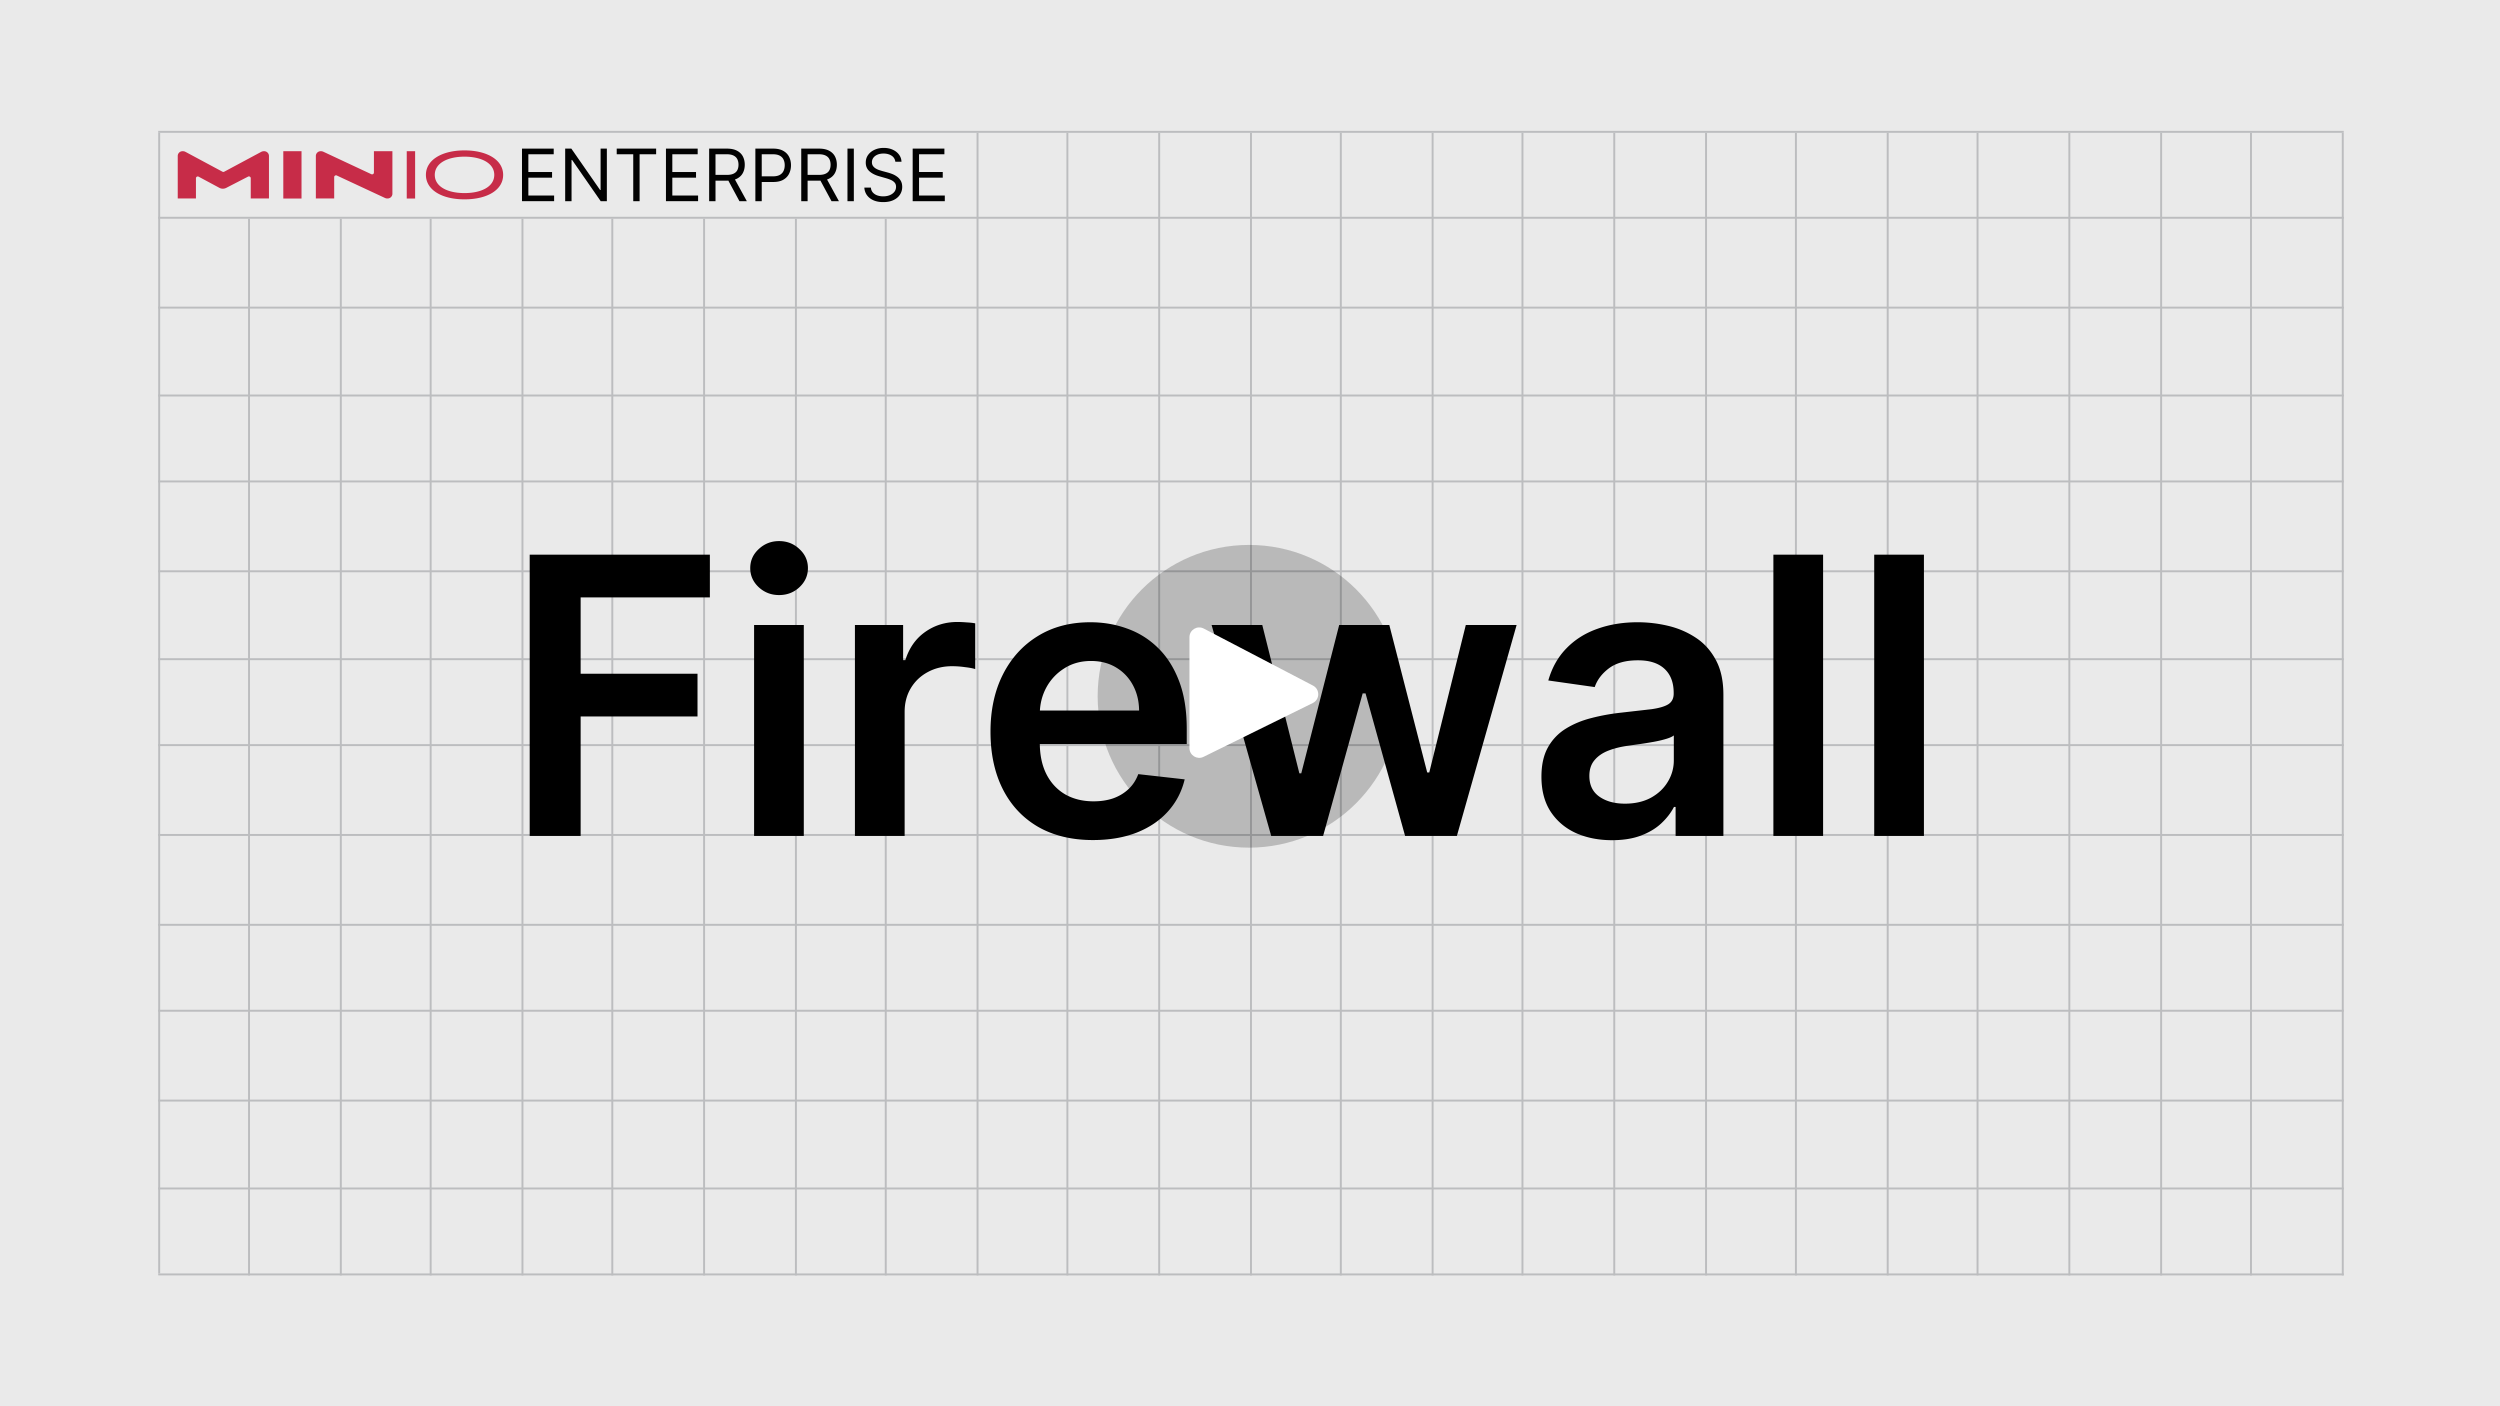 <svg xmlns="http://www.w3.org/2000/svg" width="1280" height="720" fill="none" xmlns:v="https://vecta.io/nano"><path fill="#eaeaea" d="M0 0h1280v720H0z"/><g stroke="#bcbdbf"><path d="M81 67.5h1119m-1119 44h1119m-1119 46h1119m-1119 45h1119m-1119 44h1119m-1119 46h1119m-1119 45h1119m-1119 44h1119m-1119 46h1119m-1119 46h1119m-1119 44h1119m-1119 46h1119m-1119 45h1119m-1119 44h1119"/><path d="M1199.5 68v585m-47-585v585m-46-585v585m-47-585v585m-47-585v585m-46-585v585m-47-585v585m-46-585v585m-47-585v585m-47-585v585m-46-585v585m-47-585v585m-46-585v585m-47-585v585m-47-585v585m-46-585v585m-47-541v541m-46-541v541m-47-541v541m-47-541v541m-46-541v541m-47-541v541m-46-541v541m-47-541v541m-46-585v584"/></g><path d="M271.203 428V284h92.25v21.867h-66.164v39.094h59.836v21.867h-59.836V428h-26.086zm114.891 0V320h25.453v108h-25.453zm12.797-123.328c-4.032 0-7.5-1.336-10.407-4.008-2.906-2.719-4.359-5.977-4.359-9.773 0-3.844 1.453-7.102 4.359-9.774 2.907-2.719 6.375-4.078 10.407-4.078 4.078 0 7.546 1.359 10.406 4.078 2.906 2.672 4.359 5.93 4.359 9.774 0 3.796-1.453 7.054-4.359 9.773-2.86 2.672-6.328 4.008-10.406 4.008zM437.721 428V320H462.4v18h1.125c1.969-6.234 5.344-11.039 10.125-14.414 4.829-3.422 10.336-5.133 16.524-5.133 1.406 0 2.976.07 4.711.211 1.781.094 3.258.258 4.429.492v23.414c-1.078-.375-2.789-.703-5.132-.984-2.297-.328-4.524-.492-6.68-.492-4.641 0-8.813 1.008-12.516 3.023-3.656 1.969-6.539 4.711-8.648 8.227s-3.164 7.57-3.164 12.164V428h-25.453zm121.869 2.109c-10.828 0-20.18-2.25-28.055-6.75-7.828-4.547-13.851-10.968-18.07-19.265-4.219-8.344-6.328-18.164-6.328-29.461 0-11.11 2.109-20.86 6.328-29.25 4.265-8.438 10.219-15 17.859-19.688 7.641-4.734 16.617-7.101 26.93-7.101 6.656 0 12.937 1.078 18.844 3.234 5.953 2.109 11.203 5.391 15.75 9.844 4.593 4.453 8.203 10.125 10.828 17.016 2.625 6.843 3.937 15 3.937 24.468v7.805H519.09v-17.156h64.125c-.047-4.875-1.102-9.211-3.164-13.008-2.063-3.844-4.946-6.867-8.649-9.07-3.656-2.204-7.922-3.305-12.797-3.305-5.203 0-9.773 1.266-13.71 3.797a26.15 26.15 0 0 0-9.211 9.843c-2.157 4.032-3.258 8.461-3.305 13.29v14.976c0 6.281 1.148 11.672 3.445 16.172 2.297 4.453 5.508 7.875 9.633 10.266 4.125 2.343 8.953 3.515 14.484 3.515 3.704 0 7.055-.515 10.055-1.547 3-1.078 5.602-2.648 7.805-4.711s3.867-4.617 4.992-7.664l23.766 2.672c-1.5 6.282-4.36 11.766-8.579 16.453-4.171 4.641-9.515 8.25-16.031 10.828-6.515 2.532-13.969 3.797-22.359 3.797zM650.855 428L620.34 320h25.945l18.985 75.938h.984L685.66 320h25.664l19.406 75.516h1.055L750.488 320h26.016l-30.586 108H719.41l-20.25-72.984h-1.476L677.434 428h-26.579zm174.499 2.18c-6.844 0-13.008-1.219-18.493-3.657-5.437-2.484-9.75-6.14-12.937-10.968-3.141-4.828-4.711-10.782-4.711-17.86 0-6.093 1.125-11.132 3.375-15.117a26.11 26.11 0 0 1 9.211-9.562c3.89-2.391 8.273-4.196 13.148-5.414 4.922-1.266 10.008-2.18 15.258-2.743l15.399-1.757c3.937-.563 6.796-1.407 8.578-2.532 1.828-1.172 2.742-2.976 2.742-5.414v-.422c0-5.296-1.57-9.398-4.711-12.304s-7.664-4.36-13.57-4.36c-6.235 0-11.18 1.36-14.836 4.078-3.61 2.719-6.047 5.93-7.313 9.633l-23.765-3.375c1.875-6.562 4.968-12.047 9.281-16.453 4.312-4.453 9.586-7.781 15.82-9.984 6.234-2.25 13.125-3.375 20.672-3.375 5.203 0 10.383.609 15.539 1.828s9.867 3.234 14.133 6.047c4.265 2.765 7.687 6.539 10.265 11.32 2.625 4.781 3.938 10.758 3.938 17.93V428h-24.469v-14.836h-.844c-1.546 3-3.726 5.813-6.539 8.438-2.765 2.578-6.257 4.664-10.476 6.257-4.172 1.547-9.07 2.321-14.695 2.321zm6.609-18.703c5.109 0 9.539-1.008 13.289-3.024 3.75-2.062 6.633-4.781 8.648-8.156a20.77 20.77 0 0 0 3.094-11.039v-12.727c-.797.657-2.156 1.266-4.078 1.828-1.875.563-3.984 1.055-6.328 1.477s-4.664.797-6.961 1.125l-5.977.844c-3.796.515-7.195 1.359-10.195 2.531s-5.367 2.812-7.101 4.922c-1.735 2.062-2.602 4.734-2.602 8.015 0 4.688 1.711 8.227 5.133 10.618s7.781 3.586 13.078 3.586zM933.424 284v144h-25.453V284h25.453zm51.627 0v144h-25.453V284h25.453z" fill="#000"/><path d="M145.048 77.424h9.332v24.211h-9.332V77.424zm-11.311.334l-18.943 10.164a.94.94 0 0 1-.877 0L94.974 77.758a2.88 2.88 0 0 0-1.353-.334h-.024A2.46 2.46 0 0 0 91 79.706v21.901h9.324V91.182c.018-.156.075-.306.165-.434a.94.94 0 0 1 .809-.398.94.94 0 0 1 .445.134l10.616 5.705a3.72 3.72 0 0 0 1.705.43c.595.005 1.182-.133 1.713-.401l11.201-5.773a.94.94 0 0 1 .894-.026.94.94 0 0 1 .348.302c.09.128.145.276.163.431v10.455h9.324V79.706a2.46 2.46 0 0 0-.829-1.673c-.485-.427-1.119-.646-1.764-.609h-.024a2.87 2.87 0 0 0-1.353.334zm67.175-.334h-9.464v11.019a.93.93 0 0 1-.156.424.94.94 0 0 1-.337.301c-.135.071-.286.108-.439.108a.94.94 0 0 1-.439-.11l-24.526-11.475c-.383-.177-.799-.268-1.22-.267h-.017a2.46 2.46 0 0 0-1.767.607c-.486.427-.785 1.029-.83 1.674v21.903h9.388V90.601a.94.94 0 0 1 .157-.424c.086-.126.201-.23.336-.301a.94.94 0 0 1 .439-.109c.153 0 .303.038.438.109l24.623 11.475c.381.177.797.268 1.217.267.646.038 1.281-.18 1.767-.608a2.45 2.45 0 0 0 .83-1.674V77.424zm7.338 24.211V77.424h4.294v24.211h-4.294zm29.565.431c-11.551 0-19.746-4.815-19.746-12.532 0-7.676 8.244-12.534 19.746-12.534s19.795 4.816 19.795 12.534-8.096 12.532-19.795 12.532zm0-21.857c-8.589 0-15.205 3.296-15.205 9.324 0 6.072 6.616 9.324 15.205 9.324s15.253-3.252 15.253-9.324c0-6.028-6.664-9.324-15.253-9.324z" fill="#c72c48"/><g fill="#010101"><use href="#B"/><path d="M310.71 76.091V103h-3.153l-14.664-21.128h-.262V103h-3.259V76.091h3.153l14.716 21.18h.263v-21.18h3.206zm5.049 2.891v-2.891h20.182v2.891h-8.462V103h-3.258V78.982h-8.462z"/><use href="#B" x="73.711"/><path d="M363.083 103V76.091h9.092c2.103 0 3.828.359 5.177 1.077 1.349.71 2.348 1.686 2.996 2.93s.972 2.659.972 4.244-.324 2.991-.972 4.218-1.642 2.19-2.983 2.891c-1.34.692-3.052 1.038-5.137 1.038h-7.358v-2.943h7.253c1.436 0 2.593-.21 3.469-.631.884-.421 1.524-1.016 1.918-1.787.403-.78.604-1.708.604-2.786s-.201-2.019-.604-2.825-1.047-1.428-1.932-1.866c-.884-.447-2.054-.67-3.508-.67h-5.728V103h-3.259zm12.666-12.088L382.371 103h-3.784l-6.517-12.088h3.679zM386.75 103V76.091h9.092c2.111 0 3.837.381 5.177 1.143 1.349.753 2.348 1.774 2.996 3.062s.972 2.724.972 4.31-.324 3.026-.972 4.323c-.64 1.296-1.629 2.33-2.97 3.101-1.34.762-3.057 1.143-5.15 1.143h-6.517v-2.891h6.412c1.445 0 2.606-.25 3.482-.749s1.511-1.174 1.905-2.023c.403-.858.604-1.826.604-2.904s-.201-2.041-.604-2.891c-.394-.85-1.034-1.515-1.918-1.997-.885-.49-2.059-.736-3.522-.736h-5.728V103h-3.259zm23.486 0V76.091h9.093c2.102 0 3.828.359 5.177 1.077 1.348.71 2.347 1.686 2.995 2.93s.973 2.659.973 4.244-.325 2.991-.973 4.218-1.642 2.19-2.982 2.891c-1.341.692-3.053 1.038-5.138 1.038h-7.358v-2.943h7.253c1.437 0 2.593-.21 3.469-.631.885-.421 1.524-1.016 1.918-1.787.403-.78.605-1.708.605-2.786s-.202-2.019-.605-2.825-1.047-1.428-1.931-1.866c-.885-.447-2.054-.67-3.508-.67h-5.729V103h-3.259zm12.667-12.088L429.525 103h-3.784l-6.517-12.088h3.679zm14.259-14.821V103h-3.259V76.091h3.259zm21.249 6.727a4.12 4.12 0 0 0-1.918-3.101c-1.121-.736-2.497-1.104-4.126-1.104-1.191 0-2.233.193-3.127.578-.885.385-1.577.915-2.076 1.59-.49.675-.736 1.441-.736 2.299 0 .718.171 1.336.513 1.853a4.54 4.54 0 0 0 1.34 1.275c.543.333 1.112.609 1.708.828l1.642.512 2.733.736a23.81 23.81 0 0 1 2.339.762c.867.324 1.695.766 2.483 1.327a6.74 6.74 0 0 1 1.971 2.129c.517.867.776 1.931.776 3.193 0 1.454-.382 2.768-1.144 3.942-.753 1.174-1.857 2.107-3.311 2.799-1.445.692-3.201 1.038-5.268 1.038-1.928 0-3.596-.311-5.007-.933-1.401-.622-2.505-1.489-3.311-2.601-.797-1.112-1.248-2.404-1.353-3.876h3.364c.087 1.016.429 1.857 1.025 2.523.604.657 1.366 1.147 2.286 1.472.928.315 1.927.473 2.996.473 1.243 0 2.36-.202 3.35-.605.99-.412 1.774-.981 2.352-1.708.578-.736.867-1.594.867-2.575 0-.894-.25-1.62-.749-2.181s-1.156-1.016-1.971-1.366-1.695-.657-2.641-.92l-3.311-.946c-2.102-.604-3.766-1.467-4.993-2.588s-1.839-2.588-1.839-4.402c0-1.507.407-2.821 1.222-3.942.823-1.13 1.927-2.006 3.311-2.628 1.393-.631 2.947-.946 4.664-.946 1.735 0 3.276.311 4.625.933 1.349.613 2.418 1.454 3.206 2.523.797 1.069 1.218 2.282 1.262 3.64h-3.154zM467.29 103V76.091h16.24v2.891h-12.981v9.092h12.14v2.891h-12.14v9.144h13.191V103h-16.45z"/></g><circle cx="639.5" cy="356.5" r="77.5" fill="#000" fill-opacity=".21"/><path d="M609 383.022v-56.771c0-3.756 3.985-6.171 7.314-4.433l55.948 29.209c3.629 1.894 3.568 7.108-.104 8.917l-55.948 27.563c-3.323 1.637-7.21-.781-7.21-4.485z" fill="#fff"/><defs ><path id="B" d="M267.259 103V76.091h16.24v2.891h-12.982v9.092h12.141v2.891h-12.141v9.144h13.192V103h-16.45z"/></defs></svg>